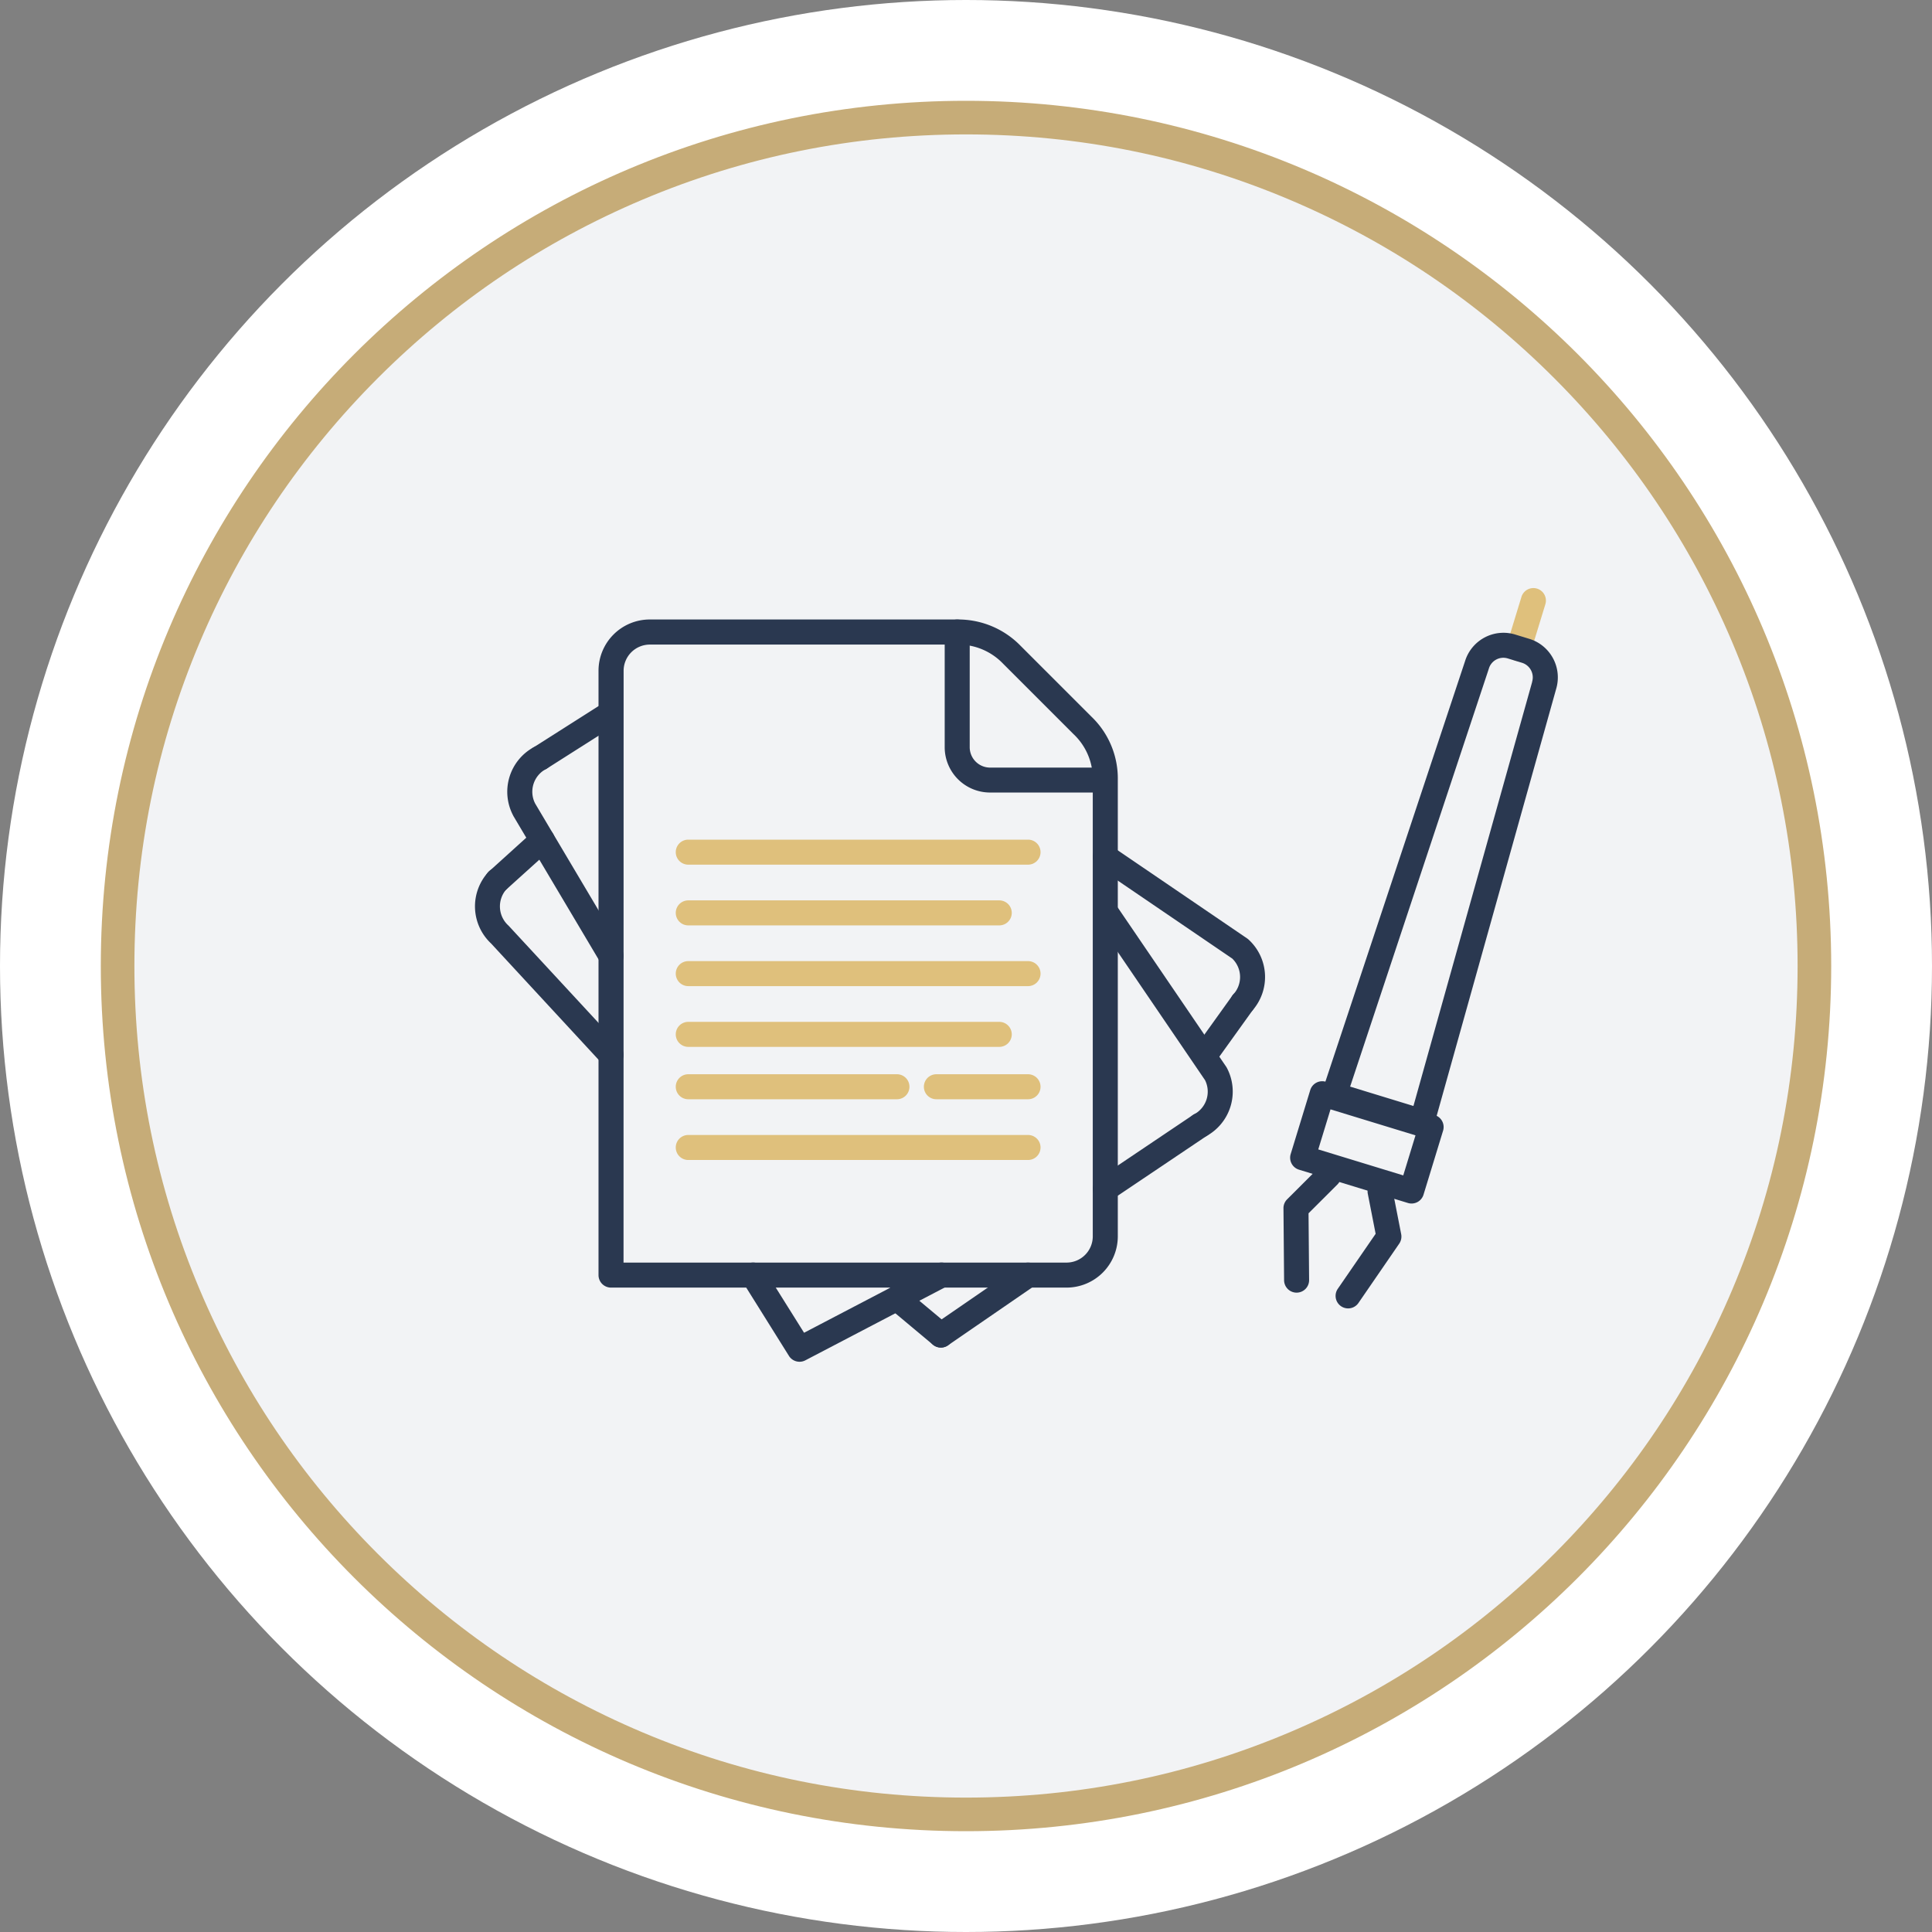 <svg xmlns="http://www.w3.org/2000/svg" width="115" height="115" viewBox="0 0 115 115">
  <rect x="0" y="0" width="115" height="115" fill="#808080" stroke="none"/>
  <g id="Group_30837" data-name="Group 30837" transform="translate(-1196 -1157)">
    <g id="Group_30787" data-name="Group 30787" transform="translate(956.776 626.776)">
      <circle id="Ellipse_30" data-name="Ellipse 30" cx="57.5" cy="57.5" r="57.5" transform="translate(239.224 530.224)" fill="#fff"/>
    </g>
    <g id="Group_30778" data-name="Group 30778" transform="translate(962.887 632.887)">
      <g id="Path_105410" data-name="Path 105410" transform="translate(239.113 530.113)" fill="#f2f3f5">
        <path d="M 51.5 102 C 44.682 102 38.069 100.665 31.843 98.032 C 25.83 95.488 20.429 91.847 15.791 87.209 C 11.153 82.571 7.512 77.17 4.968 71.157 C 2.335 64.931 1 58.318 1 51.5 C 1 44.682 2.335 38.069 4.968 31.843 C 7.512 25.83 11.153 20.429 15.791 15.791 C 20.429 11.153 25.83 7.512 31.843 4.968 C 38.069 2.335 44.682 1 51.5 1 C 58.318 1 64.931 2.335 71.157 4.968 C 77.17 7.512 82.571 11.153 87.209 15.791 C 91.847 20.429 95.488 25.83 98.032 31.843 C 100.665 38.069 102 44.682 102 51.5 C 102 58.318 100.665 64.931 98.032 71.157 C 95.488 77.17 91.847 82.571 87.209 87.209 C 82.571 91.847 77.17 95.488 71.157 98.032 C 64.931 100.665 58.318 102 51.5 102 Z" stroke="none"/>
        <path d="M 51.5 2 C 44.817 2 38.334 3.308 32.233 5.889 C 26.339 8.382 21.045 11.952 16.498 16.498 C 11.952 21.045 8.382 26.339 5.889 32.233 C 3.308 38.334 2 44.817 2 51.5 C 2 58.183 3.308 64.666 5.889 70.767 C 8.382 76.661 11.952 81.955 16.498 86.502 C 21.045 91.048 26.339 94.618 32.233 97.111 C 38.334 99.692 44.817 101 51.5 101 C 58.183 101 64.666 99.692 70.767 97.111 C 76.661 94.618 81.955 91.048 86.502 86.502 C 91.048 81.955 94.618 76.661 97.111 70.767 C 99.692 64.666 101 58.183 101 51.5 C 101 44.817 99.692 38.334 97.111 32.233 C 94.618 26.339 91.048 21.045 86.502 16.498 C 81.955 11.952 76.661 8.382 70.767 5.889 C 64.666 3.308 58.183 2 51.5 2 M 51.5 0 C 79.943 0 103 23.057 103 51.5 C 103 79.943 79.943 103 51.5 103 C 23.057 103 0 79.943 0 51.5 C 0 23.057 23.057 0 51.5 0 Z" stroke="none" fill="#c6ac78"/>
      </g>
    </g>
    <g id="Group_30781" data-name="Group 30781" transform="translate(0 334)">
      <g id="Group_30681" data-name="Group 30681" transform="translate(1223.239 860.339)">
        <g id="Group_30375" data-name="Group 30375" transform="translate(-1.778 -6.225)">
          <path id="Path_93036" data-name="Path 93036" d="M38.283,44.869H11.168a.744.744,0,0,1-.744-.744V8.151A3.053,3.053,0,0,1,13.473,5.1h18.3a5.178,5.178,0,0,1,3.781,1.574l4.2,4.2a5.1,5.1,0,0,1,1.58,3.786V41.819A3.053,3.053,0,0,1,38.283,44.869ZM11.913,43.38h26.37a1.562,1.562,0,0,0,1.561-1.56V14.659a3.644,3.644,0,0,0-1.124-2.714l-.014-.013-4.2-4.2a3.689,3.689,0,0,0-2.728-1.138h-18.3a1.562,1.562,0,0,0-1.56,1.56Z" transform="translate(-0.259 0.66)" fill="#2a3850"/>
          <path id="Path_93037" data-name="Path 93037" d="M49.123,15.4h-6.8a2.7,2.7,0,0,1-2.688-2.688V5.847a.744.744,0,1,1,1.489,0v6.869a1.215,1.215,0,0,0,1.2,1.2h6.8a.744.744,0,0,1,0,1.489Z" transform="translate(-8.864 0.66)" fill="#2a3850"/>
          <path id="Path_93038" data-name="Path 93038" d="M8.9,29a.744.744,0,0,1-.641-.364l-5.168-8.7L3.074,19.9a3.02,3.02,0,0,1,1.251-4.078.744.744,0,0,1,.7,1.315,1.53,1.53,0,0,0-.641,2.051L9.54,27.873A.745.745,0,0,1,8.9,29Z" transform="translate(2.01 -2.473)" fill="#2a3850"/>
          <path id="Line_30" data-name="Line 30" d="M18.256.489H-.256A.744.744,0,0,1-1-.256.744.744,0,0,1-.256-1H18.256A.744.744,0,0,1,19-.256.744.744,0,0,1,18.256.489Z" transform="translate(15.763 23.48)" fill="#dfc07c"/>
          <path id="Line_31" data-name="Line 31" d="M19.969.489H-.256A.744.744,0,0,1-1-.256.744.744,0,0,1-.256-1H19.969a.744.744,0,0,1,.744.744A.744.744,0,0,1,19.969.489Z" transform="translate(15.763 19.865)" fill="#dfc07c"/>
          <path id="Line_32" data-name="Line 32" d="M18.256.489H-.256A.744.744,0,0,1-1-.256.744.744,0,0,1-.256-1H18.256A.744.744,0,0,1,19-.256.744.744,0,0,1,18.256.489Z" transform="translate(15.763 30.711)" fill="#dfc07c"/>
          <path id="Line_33" data-name="Line 33" d="M19.969.489H-.256A.744.744,0,0,1-1-.256.744.744,0,0,1-.256-1H19.969a.744.744,0,0,1,.744.744A.744.744,0,0,1,19.969.489Z" transform="translate(15.763 27.095)" fill="#dfc07c"/>
          <path id="Line_34" data-name="Line 34" d="M19.969.489H-.256A.744.744,0,0,1-1-.256.744.744,0,0,1-.256-1H19.969a.744.744,0,0,1,.744.744A.744.744,0,0,1,19.969.489Z" transform="translate(15.763 37.444)" fill="#dfc07c"/>
          <path id="Line_35" data-name="Line 35" d="M12.166.489H-.256A.744.744,0,0,1-1-.256.744.744,0,0,1-.256-1H12.166a.744.744,0,0,1,.744.744A.744.744,0,0,1,12.166.489Z" transform="translate(15.763 33.829)" fill="#dfc07c"/>
          <path id="Line_36" data-name="Line 36" d="M5.2.489H-.256A.744.744,0,0,1-1-.256.744.744,0,0,1-.256-1H5.2a.744.744,0,0,1,.744.744A.744.744,0,0,1,5.2.489Z" transform="translate(30.532 33.829)" fill="#dfc07c"/>
          <path id="Line_37" data-name="Line 37" d="M-.255,2.926a.744.744,0,0,1-.629-.345A.744.744,0,0,1-.655,1.553L3.179-.884a.744.744,0,0,1,1.028.229A.744.744,0,0,1,3.978.373L.144,2.81A.741.741,0,0,1-.255,2.926Z" transform="translate(6.939 11.829)" fill="#2a3850"/>
          <path id="Path_93039" data-name="Path 93039" d="M25.921,65.266a.744.744,0,0,1-.632-.35L22.528,60.5a.744.744,0,1,1,1.262-.79l2.4,3.83,7.836-4.095a.744.744,0,1,1,.69,1.32l-8.446,4.414A.742.742,0,0,1,25.921,65.266Z" transform="translate(-3.79 -15.323)" fill="#2a3850"/>
          <path id="Path_93040" data-name="Path 93040" d="M58.568,42.824a.745.745,0,0,1-.35-1.4,1.53,1.53,0,0,0,.65-2.032L52.48,30.009a.744.744,0,1,1,1.231-.838l6.413,9.418a.742.742,0,0,1,.042.07,3.021,3.021,0,0,1-1.25,4.078A.741.741,0,0,1,58.568,42.824Z" transform="translate(-12.6 -6.21)" fill="#2a3850"/>
          <path id="Line_38" data-name="Line 38" d="M-.255,4.281a.744.744,0,0,1-.618-.329.744.744,0,0,1,.2-1.033L4.966-.873A.744.744,0,0,1,6-.671.744.744,0,0,1,5.8.362L.16,4.155A.741.741,0,0,1-.255,4.281Z" transform="translate(40.585 36.125)" fill="#2a3850"/>
          <path id="Path_93041" data-name="Path 93041" d="M8.1,37.94a.742.742,0,0,1-.547-.239L.959,30.568a3.025,3.025,0,0,1-.18-4.236.744.744,0,1,1,1.1,1,1.536,1.536,0,0,0,.1,2.157q.024.022.046.046L8.645,36.69A.744.744,0,0,1,8.1,37.94Z" transform="translate(2.812 -5.522)" fill="#2a3850"/>
          <path id="Line_39" data-name="Line 39" d="M-.255,2.908a.743.743,0,0,1-.552-.245A.744.744,0,0,1-.755,1.611L1.92-.808a.744.744,0,0,1,1.052.053A.744.744,0,0,1,2.919.3L.244,2.716A.742.742,0,0,1-.255,2.908Z" transform="translate(4.398 19.148)" fill="#2a3850"/>
          <path id="Path_93042" data-name="Path 93042" d="M61.051,34.244A.744.744,0,0,1,60.5,33a1.529,1.529,0,0,0-.069-2.125l-7.977-5.433a.744.744,0,0,1,.838-1.231l8.024,5.465a.745.745,0,0,1,.081.064A3.019,3.019,0,0,1,61.6,34,.743.743,0,0,1,61.051,34.244Z" transform="translate(-12.543 -4.931)" fill="#2a3850"/>
          <path id="Line_40" data-name="Line 40" d="M-.256,3.594a.741.741,0,0,1-.433-.14A.744.744,0,0,1-.86,2.415L1.367-.69A.744.744,0,0,1,2.406-.86.744.744,0,0,1,2.577.178L.349,3.283A.744.744,0,0,1-.256,3.594Z" transform="translate(46.536 28.825)" fill="#2a3850"/>
          <path id="Line_41" data-name="Line 41" d="M-.255,4.058a.744.744,0,0,1-.614-.323A.744.744,0,0,1-.677,2.7L4.511-.869a.744.744,0,0,1,1.035.191A.744.744,0,0,1,5.355.358L.166,3.927A.741.741,0,0,1-.255,4.058Z" transform="translate(30.799 45.04)" fill="#2a3850"/>
          <path id="Line_42" data-name="Line 42" d="M2.358,2.674A.741.741,0,0,1,1.881,2.5L-.733.316A.744.744,0,0,1-.827-.733.744.744,0,0,1,.222-.827L2.836,1.359a.744.744,0,0,1-.478,1.316Z" transform="translate(28.185 46.423)" fill="#2a3850"/>
          <path id="Rectangle_871" data-name="Rectangle 871" d="M.744,0H4.727a.744.744,0,0,1,.744.744V7.524a.744.744,0,0,1-.744.744H.744A.744.744,0,0,1,0,7.524V.744A.744.744,0,0,1,.744,0ZM3.982,1.489H1.489v5.29H3.982Z" transform="translate(51.148 38.292) rotate(-72.998)" fill="#2a3850"/>
          <path id="Path_93044" data-name="Path 93044" d="M69,58.681a.744.744,0,0,1-.744-.738l-.037-4.285a.744.744,0,0,1,.219-.533l1.939-1.934a.744.744,0,1,1,1.051,1.054l-1.717,1.713.034,3.972a.744.744,0,0,1-.738.751Z" transform="translate(-17.283 -12.852)" fill="#2a3850"/>
          <path id="Path_93045" data-name="Path 93045" d="M73.36,60.01a.745.745,0,0,1-.613-1.166L75,55.57l-.466-2.38a.744.744,0,1,1,1.461-.286l.526,2.687a.744.744,0,0,1-.117.565l-2.427,3.531A.744.744,0,0,1,73.36,60.01Z" transform="translate(-18.578 -13.243)" fill="#2a3850"/>
          <path id="Path_93046" data-name="Path 93046" transform="translate(0 0)" fill="#dfc07c"/>
          <path id="Line_43" data-name="Line 43" d="M-.255,3.352A.744.744,0,0,1-.473,3.32a.744.744,0,0,1-.494-.93L-.092-.473a.744.744,0,0,1,.93-.494.744.744,0,0,1,.494.93L.456,2.825A.745.745,0,0,1-.255,3.352Z" transform="translate(65.193 4.89)" fill="#dfc07c"/>
          <path id="Path_93100" data-name="Path 93100" d="M77.418,36.067a.744.744,0,0,1-.218-.033l-5.227-1.6a.744.744,0,0,1-.489-.947L79.979,7.908a2.394,2.394,0,0,1,2.989-1.581l.841.257A2.4,2.4,0,0,1,85.4,9.567L78.135,35.524a.744.744,0,0,1-.717.544Zm-4.28-2.832,3.768,1.153,7.064-25.23,0-.017a.909.909,0,0,0-.6-1.133l-.841-.257a.9.9,0,0,0-1.133.6l-.005.017Z" transform="translate(-18.234 0.33)" fill="#2a3850"/>
        </g>
      </g>
    </g>
  </g>
</svg>
